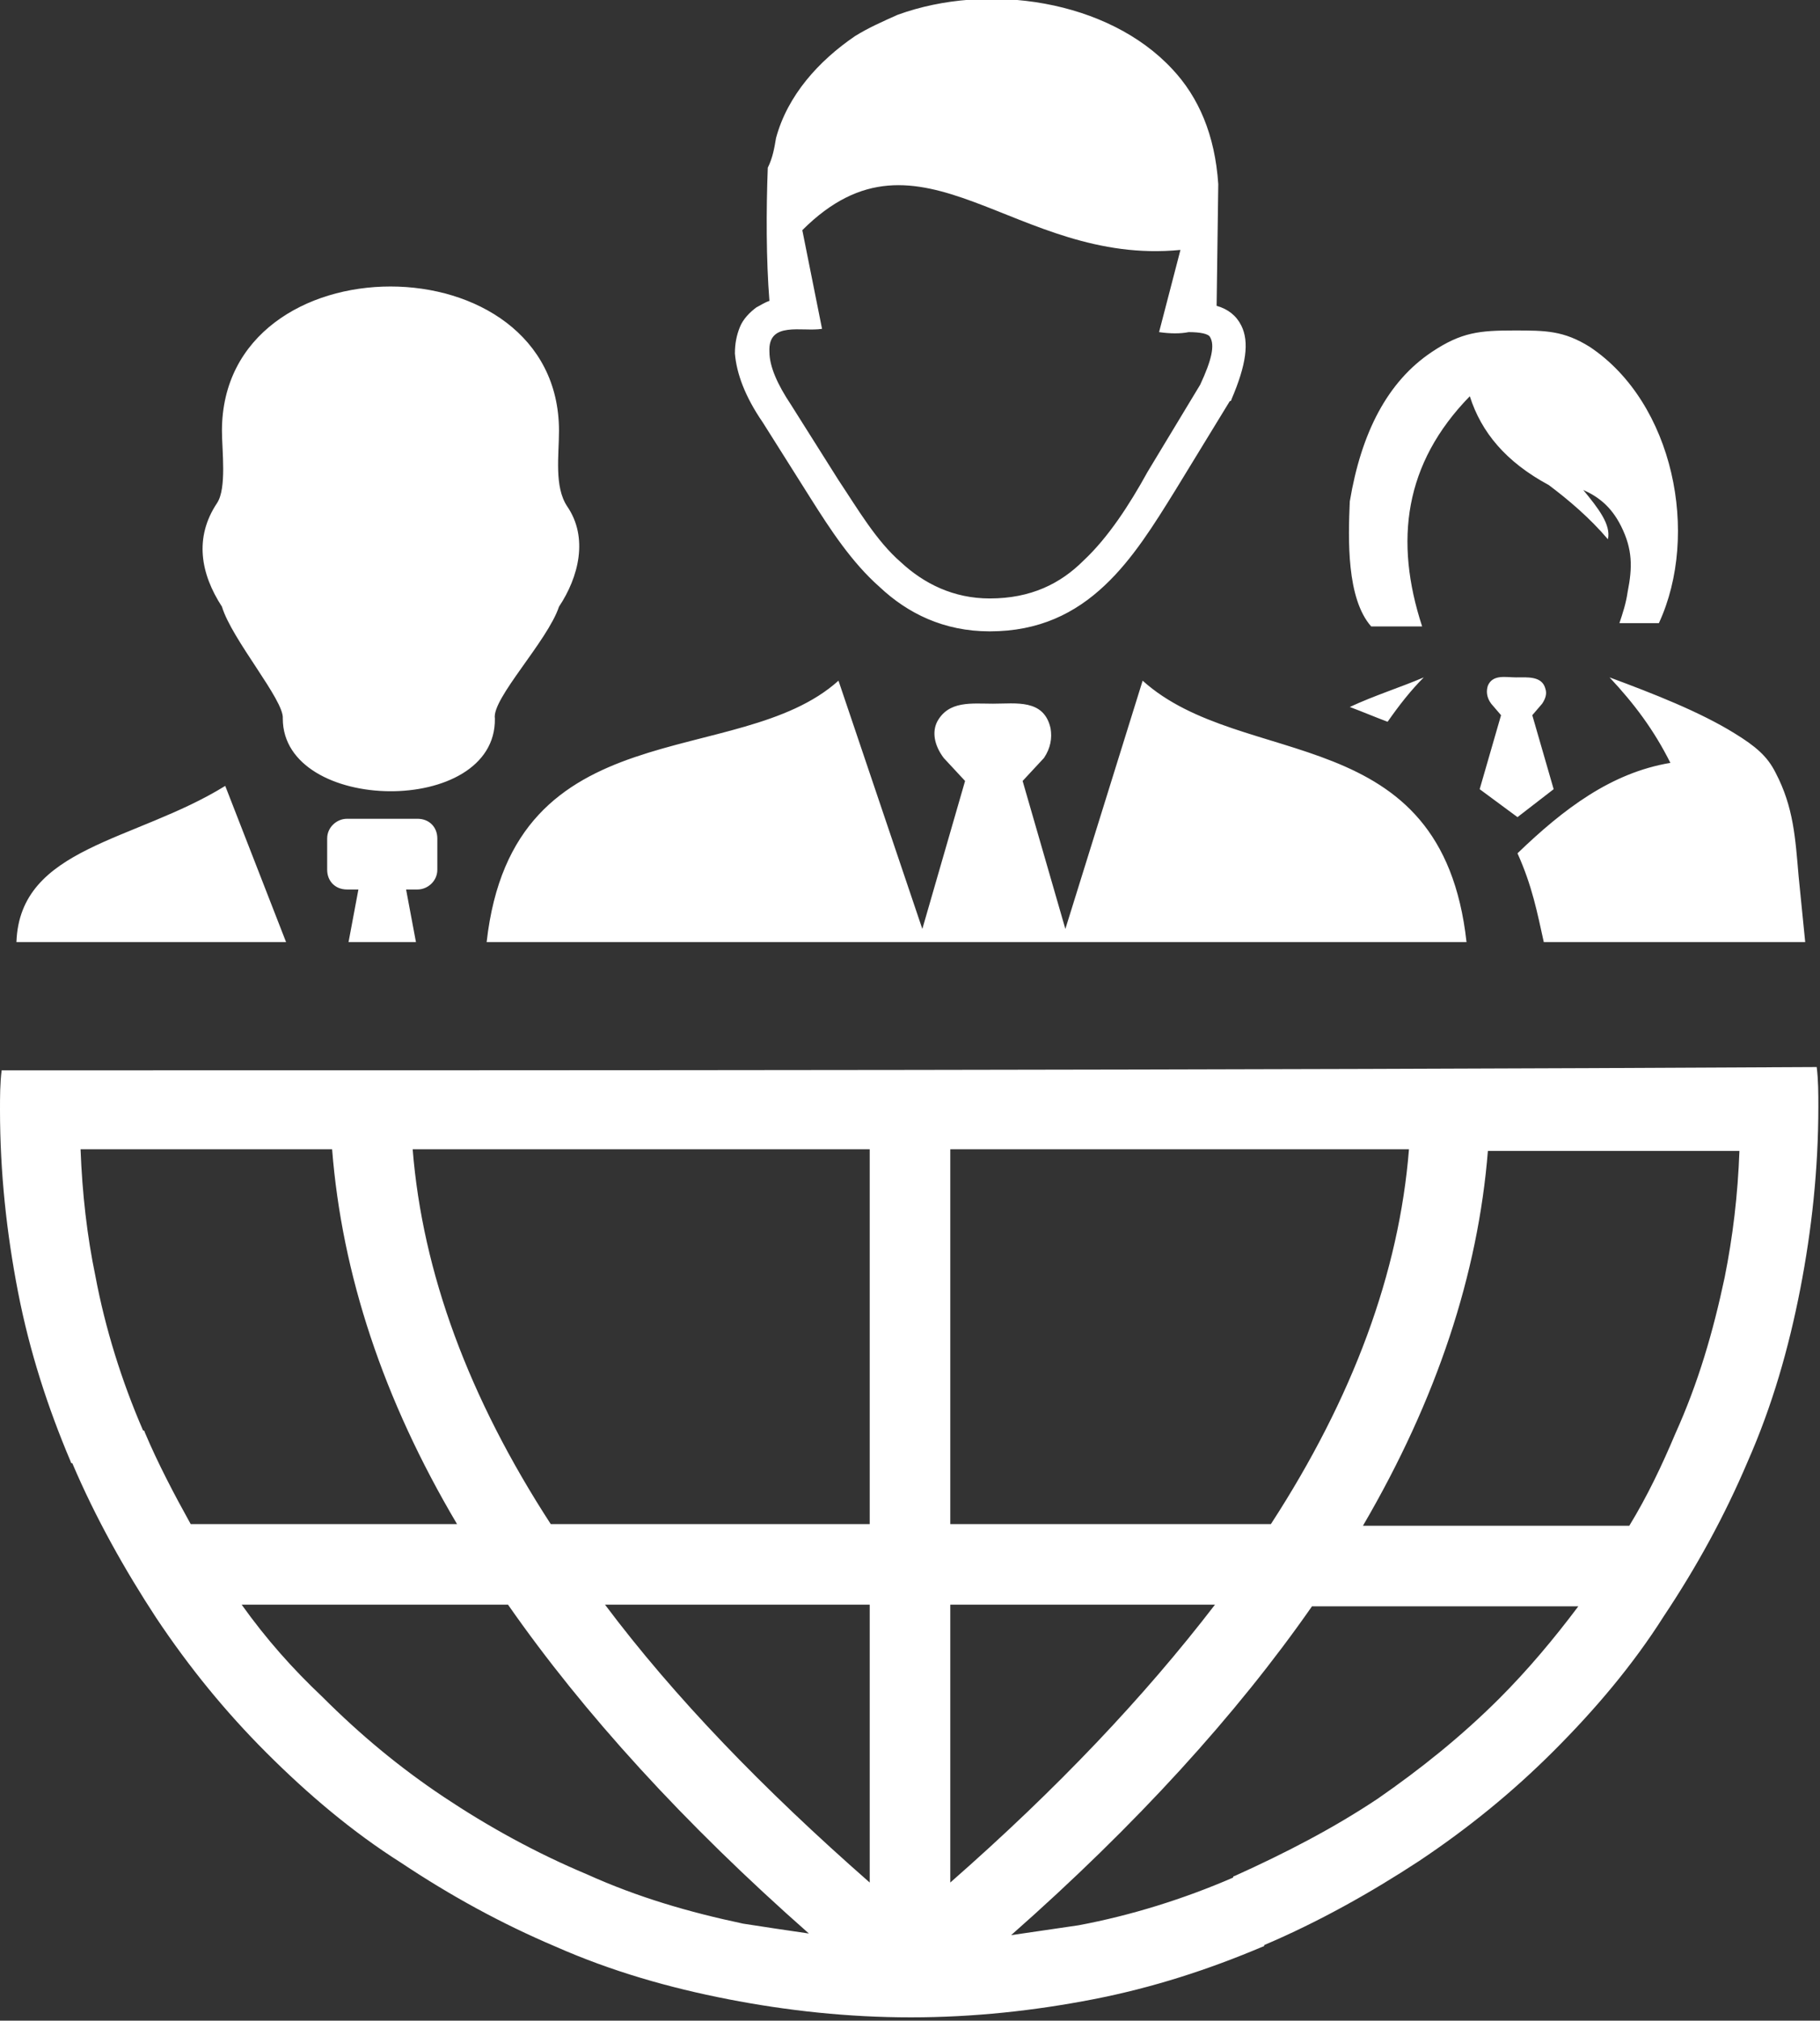 <?xml version="1.0" encoding="utf-8"?>
<!-- Generator: Adobe Illustrator 25.2.1, SVG Export Plug-In . SVG Version: 6.00 Build 0)  -->
<svg version="1.1" id="Layer_1" xmlns="http://www.w3.org/2000/svg" xmlns:xlink="http://www.w3.org/1999/xlink" x="0px" y="0px"
	 viewBox="0 0 110.7 122.9" style="enable-background:new 0 0 110.7 122.9;" xml:space="preserve">
<rect x="0" y="0" width="110.7" height="122.9" fill="#333333" stroke="none"/>
<style type="text/css">
	.st0{fill:#FFFFFF;}
	.st1{fill-rule:evenodd;clip-rule:evenodd;fill:#FFFFFF;}
</style>
<g>
	<path class="st0" d="M0.1,65.1C0,65.9,0,66.7,0,67.5c0,3.8,0.4,7.5,1.1,11.1c0.7,3.6,1.8,7,3.2,10.3c0,0,0,0.1,0.1,0.1
		c1.4,3.3,3.2,6.5,5.1,9.4c2,3,4.2,5.7,6.7,8.2c2.5,2.5,5.2,4.8,8.2,6.7c3,2,6.1,3.7,9.4,5.1c3.4,1.5,6.9,2.5,10.5,3.2
		c3.6,0.7,7.3,1.1,11.1,1.1s7.5-0.4,11.1-1.1c3.6-0.7,7-1.8,10.3-3.2c0,0,0.1,0,0.1-0.1c3.3-1.4,6.5-3.2,9.4-5.1
		c3-2,5.7-4.2,8.2-6.7c2.5-2.5,4.8-5.2,6.7-8.2c2-3,3.7-6.1,5.1-9.4c1.5-3.4,2.5-6.9,3.2-10.5c0.7-3.6,1.1-7.3,1.1-11.1
		c0-0.8,0-1.6-0.1-2.4C73.9,65.1,36.9,65.1,0.1,65.1L0.1,65.1L0.1,65.1z M4.9,69.9h15.3c0.6,7.6,3.1,15.2,7.6,22.8H11.6
		c-1-1.8-2-3.7-2.8-5.6c0,0,0-0.1-0.1-0.1c-1.3-3-2.3-6.2-2.9-9.4C5.3,75.2,5,72.6,4.9,69.9L4.9,69.9L4.9,69.9z M14.7,97.6h16.2
		c4.6,6.6,10.7,13.3,18.3,20c-1.4-0.2-2.7-0.4-4-0.6c-3.3-0.7-6.4-1.6-9.5-3c-3.1-1.3-6-2.9-8.7-4.7c-2.7-1.8-5.1-3.8-7.4-6.1
		C17.8,101.5,16.2,99.7,14.7,97.6L14.7,97.6L14.7,97.6L14.7,97.6z M61.5,117.7c7.6-6.7,13.7-13.4,18.3-20H96c-1.5,2-3.1,3.9-4.8,5.6
		c-2.3,2.3-4.8,4.3-7.4,6.1c-2.7,1.8-5.6,3.3-8.7,4.7c0,0-0.1,0-0.1,0.1c-3,1.3-6.2,2.3-9.4,2.9C64.2,117.3,62.9,117.5,61.5,117.7
		L61.5,117.7L61.5,117.7L61.5,117.7z M99.1,92.8H82.9c4.5-7.7,7-15.3,7.6-22.8h15.3c-0.1,2.7-0.4,5.2-0.9,7.7
		c-0.7,3.3-1.6,6.4-3,9.5C101.1,89.1,100.2,91,99.1,92.8L99.1,92.8L99.1,92.8L99.1,92.8z M57.8,114.5V97.6h16.1
		C69.6,103.2,64.3,108.8,57.8,114.5L57.8,114.5L57.8,114.5z M57.8,92.8V69.9h27.9c-0.6,7.5-3.4,15.1-8.4,22.8H57.8L57.8,92.8
		L57.8,92.8z M52.9,69.9v22.8H33.5c-5-7.7-7.8-15.3-8.4-22.8H52.9L52.9,69.9L52.9,69.9z M52.9,97.6v16.9
		c-6.5-5.7-11.9-11.3-16.1-16.9H52.9L52.9,97.6L52.9,97.6z"/>
	<path class="st1" d="M83.4,38.1l1.7,0l1.4,0c-1.7-5.2-1.1-9.9,2.9-14c0.7,2.2,2.2,4,4.8,5.4c1.2,0.9,2.5,2,3.6,3.3
		c0.2-0.9-0.6-1.9-1.5-3c0.9,0.4,1.7,1,2.3,2.2c0.7,1.4,0.7,2.5,0.4,4c-0.1,0.7-0.3,1.3-0.5,1.9h2.4c2.5-5.4,0.9-13.4-4.2-16.8
		c-1.6-1-2.7-1-4.6-1c-2.1,0-3.2,0.1-5,1.3c-2.7,1.8-4.3,4.9-5,9.1C82,32.8,81.9,36.4,83.4,38.1L83.4,38.1L83.4,38.1L83.4,38.1z
		 M1,57.3c0.2-5.8,7.2-6.1,12.7-9.5l3.7,9.5H1L1,57.3L1,57.3z M24.7,54.1h0.7c0.6,0,1.2-0.5,1.2-1.2V51c0-0.7-0.5-1.2-1.2-1.2h-4.3
		c-0.6,0-1.2,0.5-1.2,1.2v1.9c0,0.7,0.5,1.2,1.2,1.2h0.7l-0.6,3.2h4.1L24.7,54.1L24.7,54.1L24.7,54.1L24.7,54.1z M17.2,43.7
		c0.1-1.1-3.1-4.8-3.7-6.8c-1.3-2-1.7-4.2-0.3-6.3c0.6-0.9,0.3-3.2,0.3-4.4c0-11.7,20.5-11.7,20.5,0c0,1.5-0.3,3.4,0.5,4.6
		c1.3,1.9,0.7,4.3-0.5,6.1c-0.7,2.1-4.1,5.6-3.9,6.8C30.2,49.7,17.2,49.5,17.2,43.7L17.2,43.7L17.2,43.7L17.2,43.7z M51,41.4
		l5.1,15.1l2.6-9l-1.3-1.4c-0.6-0.8-0.7-1.6-0.4-2.2c0.7-1.3,2.1-1.1,3.4-1.1c1.4,0,3.1-0.3,3.5,1.5c0.1,0.6,0,1.2-0.4,1.8l-1.3,1.4
		l2.6,9l4.7-15.1c6.1,5.5,18.2,2.3,19.7,15.9H29.6C31.2,43,44.9,46.9,51,41.4L51,41.4L51,41.4L51,41.4z M46.8,21.4
		c0,0.9,0.5,2,1.3,3.2l0,0l0,0l2.9,4.6c1.2,1.8,2.3,3.7,3.8,5c1.4,1.3,3.2,2.2,5.4,2.2c2.5,0,4.3-0.9,5.7-2.3
		c1.5-1.4,2.8-3.4,3.9-5.4l3.2-5.3c0.7-1.5,0.9-2.4,0.6-2.9c-0.1-0.2-0.6-0.3-1.3-0.3c-0.5,0.1-1.1,0.1-1.8,0l1.3-5
		c-10.1,1-15.8-8.4-23-1.2L50,20C48.8,20.2,46.7,19.5,46.8,21.4L46.8,21.4L46.8,21.4z M74,18.6c0.7,0.2,1.2,0.6,1.5,1.2
		c0.5,1,0.3,2.4-0.6,4.5l0,0c0,0,0,0.1-0.1,0.1l-3.3,5.4c-1.3,2.1-2.6,4.2-4.3,5.8c-1.8,1.7-4,2.8-7,2.8c-2.8,0-5-1.1-6.7-2.7
		c-1.7-1.5-3-3.5-4.2-5.4l-2.9-4.6c-1.1-1.6-1.6-3-1.7-4.2c0-0.6,0.1-1.1,0.3-1.6c0.2-0.5,0.6-0.9,1-1.2c0.2-0.1,0.5-0.3,0.8-0.4
		c-0.2-2.5-0.2-5.5-0.1-8.1C47,9.6,47.1,9,47.2,8.4c0.7-2.6,2.6-4.7,4.8-6.2c0.8-0.5,1.7-0.9,2.6-1.3c5.5-2,12.8-0.9,16.7,3.3
		c1.6,1.7,2.6,4,2.8,7L74,18.6L74,18.6L74,18.6L74,18.6z M90,48l1.3-4.5l-0.6-0.7c-0.3-0.4-0.3-0.8-0.2-1.1c0.3-0.7,1.1-0.5,1.7-0.5
		c0.7,0,1.6-0.1,1.8,0.7c0.1,0.3,0,0.6-0.2,0.9l-0.6,0.7l1.3,4.5l-2.2,1.7L90,48L90,48L90,48L90,48z M101.6,46.4
		c-1-2-2.2-3.6-3.7-5.2c2.7,1,5.5,2.1,7.6,3.4c1.3,0.8,2,1.4,2.5,2.4c1.1,2.1,1.2,4,1.4,6.3l0.4,4H93.9c-0.4-1.8-0.7-3.4-1.6-5.4
		C95.1,49.2,98,47,101.6,46.4L101.6,46.4L101.6,46.4L101.6,46.4z M82.1,43c1.5-0.7,3.1-1.2,4.5-1.8c-0.8,0.8-1.5,1.7-2.2,2.7
		C83.6,43.6,82.9,43.3,82.1,43L82.1,43L82.1,43z"/>
</g>
</svg>
